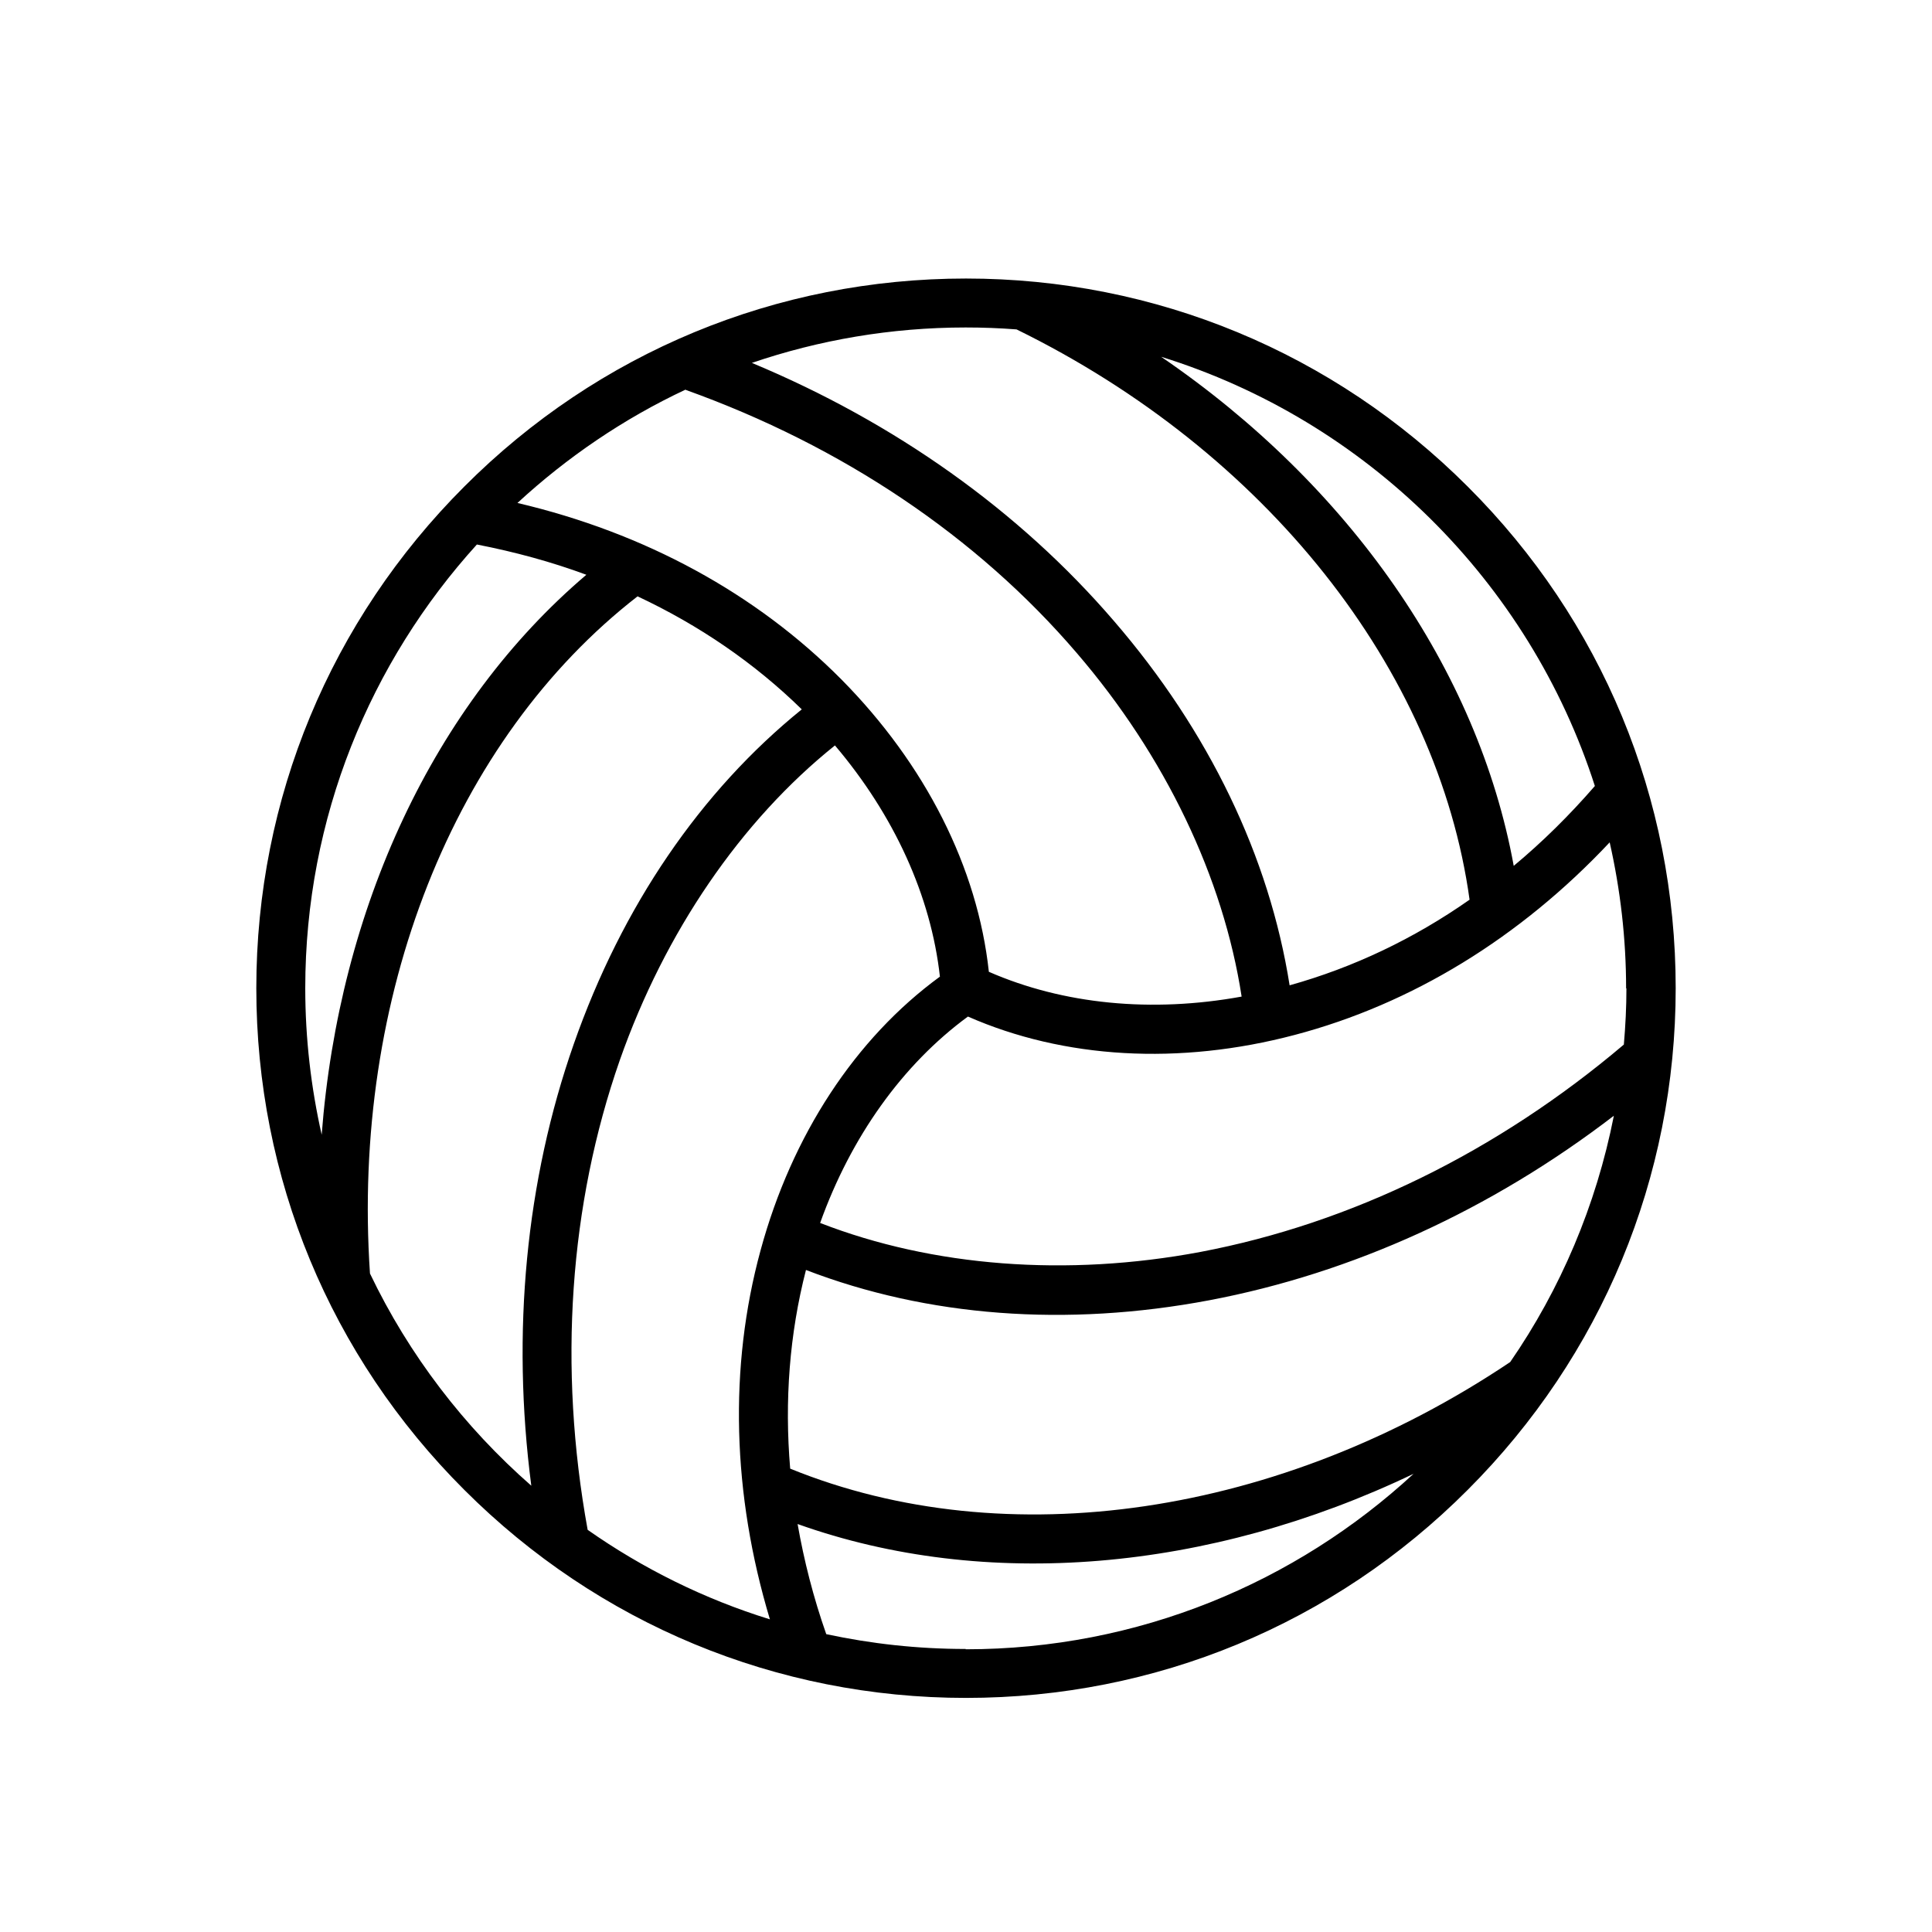 <?xml version="1.0" encoding="utf-8"?><svg id="Ebene_1" xmlns="http://www.w3.org/2000/svg" viewBox="0 0 60 60">
    <defs>
        <style>.cls-1 {
            fill: #000000;
          }</style>
    </defs>
    <path class="cls-1"
          d="m14.42,15.11c-4.16,4.16-6.46,9.7-6.46,15.58s2.29,11.42,6.46,15.58c4.16,4.16,9.7,6.46,15.58,6.46s11.42-2.29,15.58-6.46c4.16-4.16,6.46-9.7,6.46-15.58,0-5.89-2.29-11.42-6.46-15.58-4.16-4.16-9.7-6.46-15.58-6.46s-11.42,2.29-15.58,6.46Zm6.88-3c4.85,1.74,9.04,4.55,12.14,8.17,2.75,3.2,4.55,6.97,5.12,10.67-2.8.51-5.54.24-7.85-.77-.35-3.24-1.97-6.44-4.58-9.08-2.65-2.67-6.1-4.55-10.06-5.48,1.54-1.42,3.3-2.62,5.22-3.52Zm-11.82,18.58c0-5.3,2.02-10.13,5.33-13.78,1.18.23,2.32.54,3.4.94-4.73,4.02-7.68,10.35-8.22,17.39-.33-1.46-.51-2.99-.51-4.55Zm2.01,8.86c-.58-8.59,2.59-16.59,8.31-21.03,1.92.9,3.64,2.08,5.1,3.51-3.14,2.54-5.58,6.11-7.08,10.39-1.49,4.25-1.94,8.96-1.32,13.72-2.08-1.82-3.8-4.06-5.01-6.59Zm6.76,7.96c-.92-5.06-.57-10.1,1-14.59,1.4-3.98,3.76-7.43,6.68-9.77,1.84,2.17,2.98,4.67,3.26,7.18-2.63,1.92-4.6,4.93-5.57,8.5-.99,3.63-.88,7.57.29,11.46-2.04-.63-3.95-1.58-5.66-2.78Zm11.74,3.7c-1.49,0-2.93-.16-4.33-.46-.4-1.14-.69-2.28-.89-3.42,5.83,2.08,12.78,1.48,19.13-1.56-3.66,3.38-8.55,5.45-13.91,5.45Zm16.91-8.91c-7.14,4.79-15.65,6.04-22.36,3.31-.18-2.11-.02-4.19.49-6.17,3.77,1.45,8.08,1.78,12.53.94,4.43-.84,8.74-2.8,12.56-5.73-.55,2.79-1.66,5.39-3.22,7.65Zm3.61-11.61c0,.59-.03,1.17-.08,1.75-3.93,3.33-8.46,5.55-13.15,6.44-4.15.78-8.31.46-11.81-.9.96-2.68,2.56-4.92,4.59-6.41,2.98,1.31,6.56,1.52,10.15.57,3.64-.96,7-3.02,9.78-5.98.33,1.46.51,2.98.51,4.54Zm-.98-6.28c-.79.91-1.63,1.74-2.52,2.48-1.11-6.1-5.12-11.83-10.95-15.81,6.37,1.98,11.43,6.98,13.47,13.33Zm-3.89,3.53c-1.74,1.22-3.62,2.11-5.59,2.66-.63-3.99-2.5-7.89-5.46-11.32-2.94-3.42-6.8-6.16-11.24-8.01,2.08-.71,4.32-1.1,6.64-1.1.53,0,1.06.02,1.58.06,7.73,3.79,13.08,10.54,14.07,17.72Z"/>
</svg>
